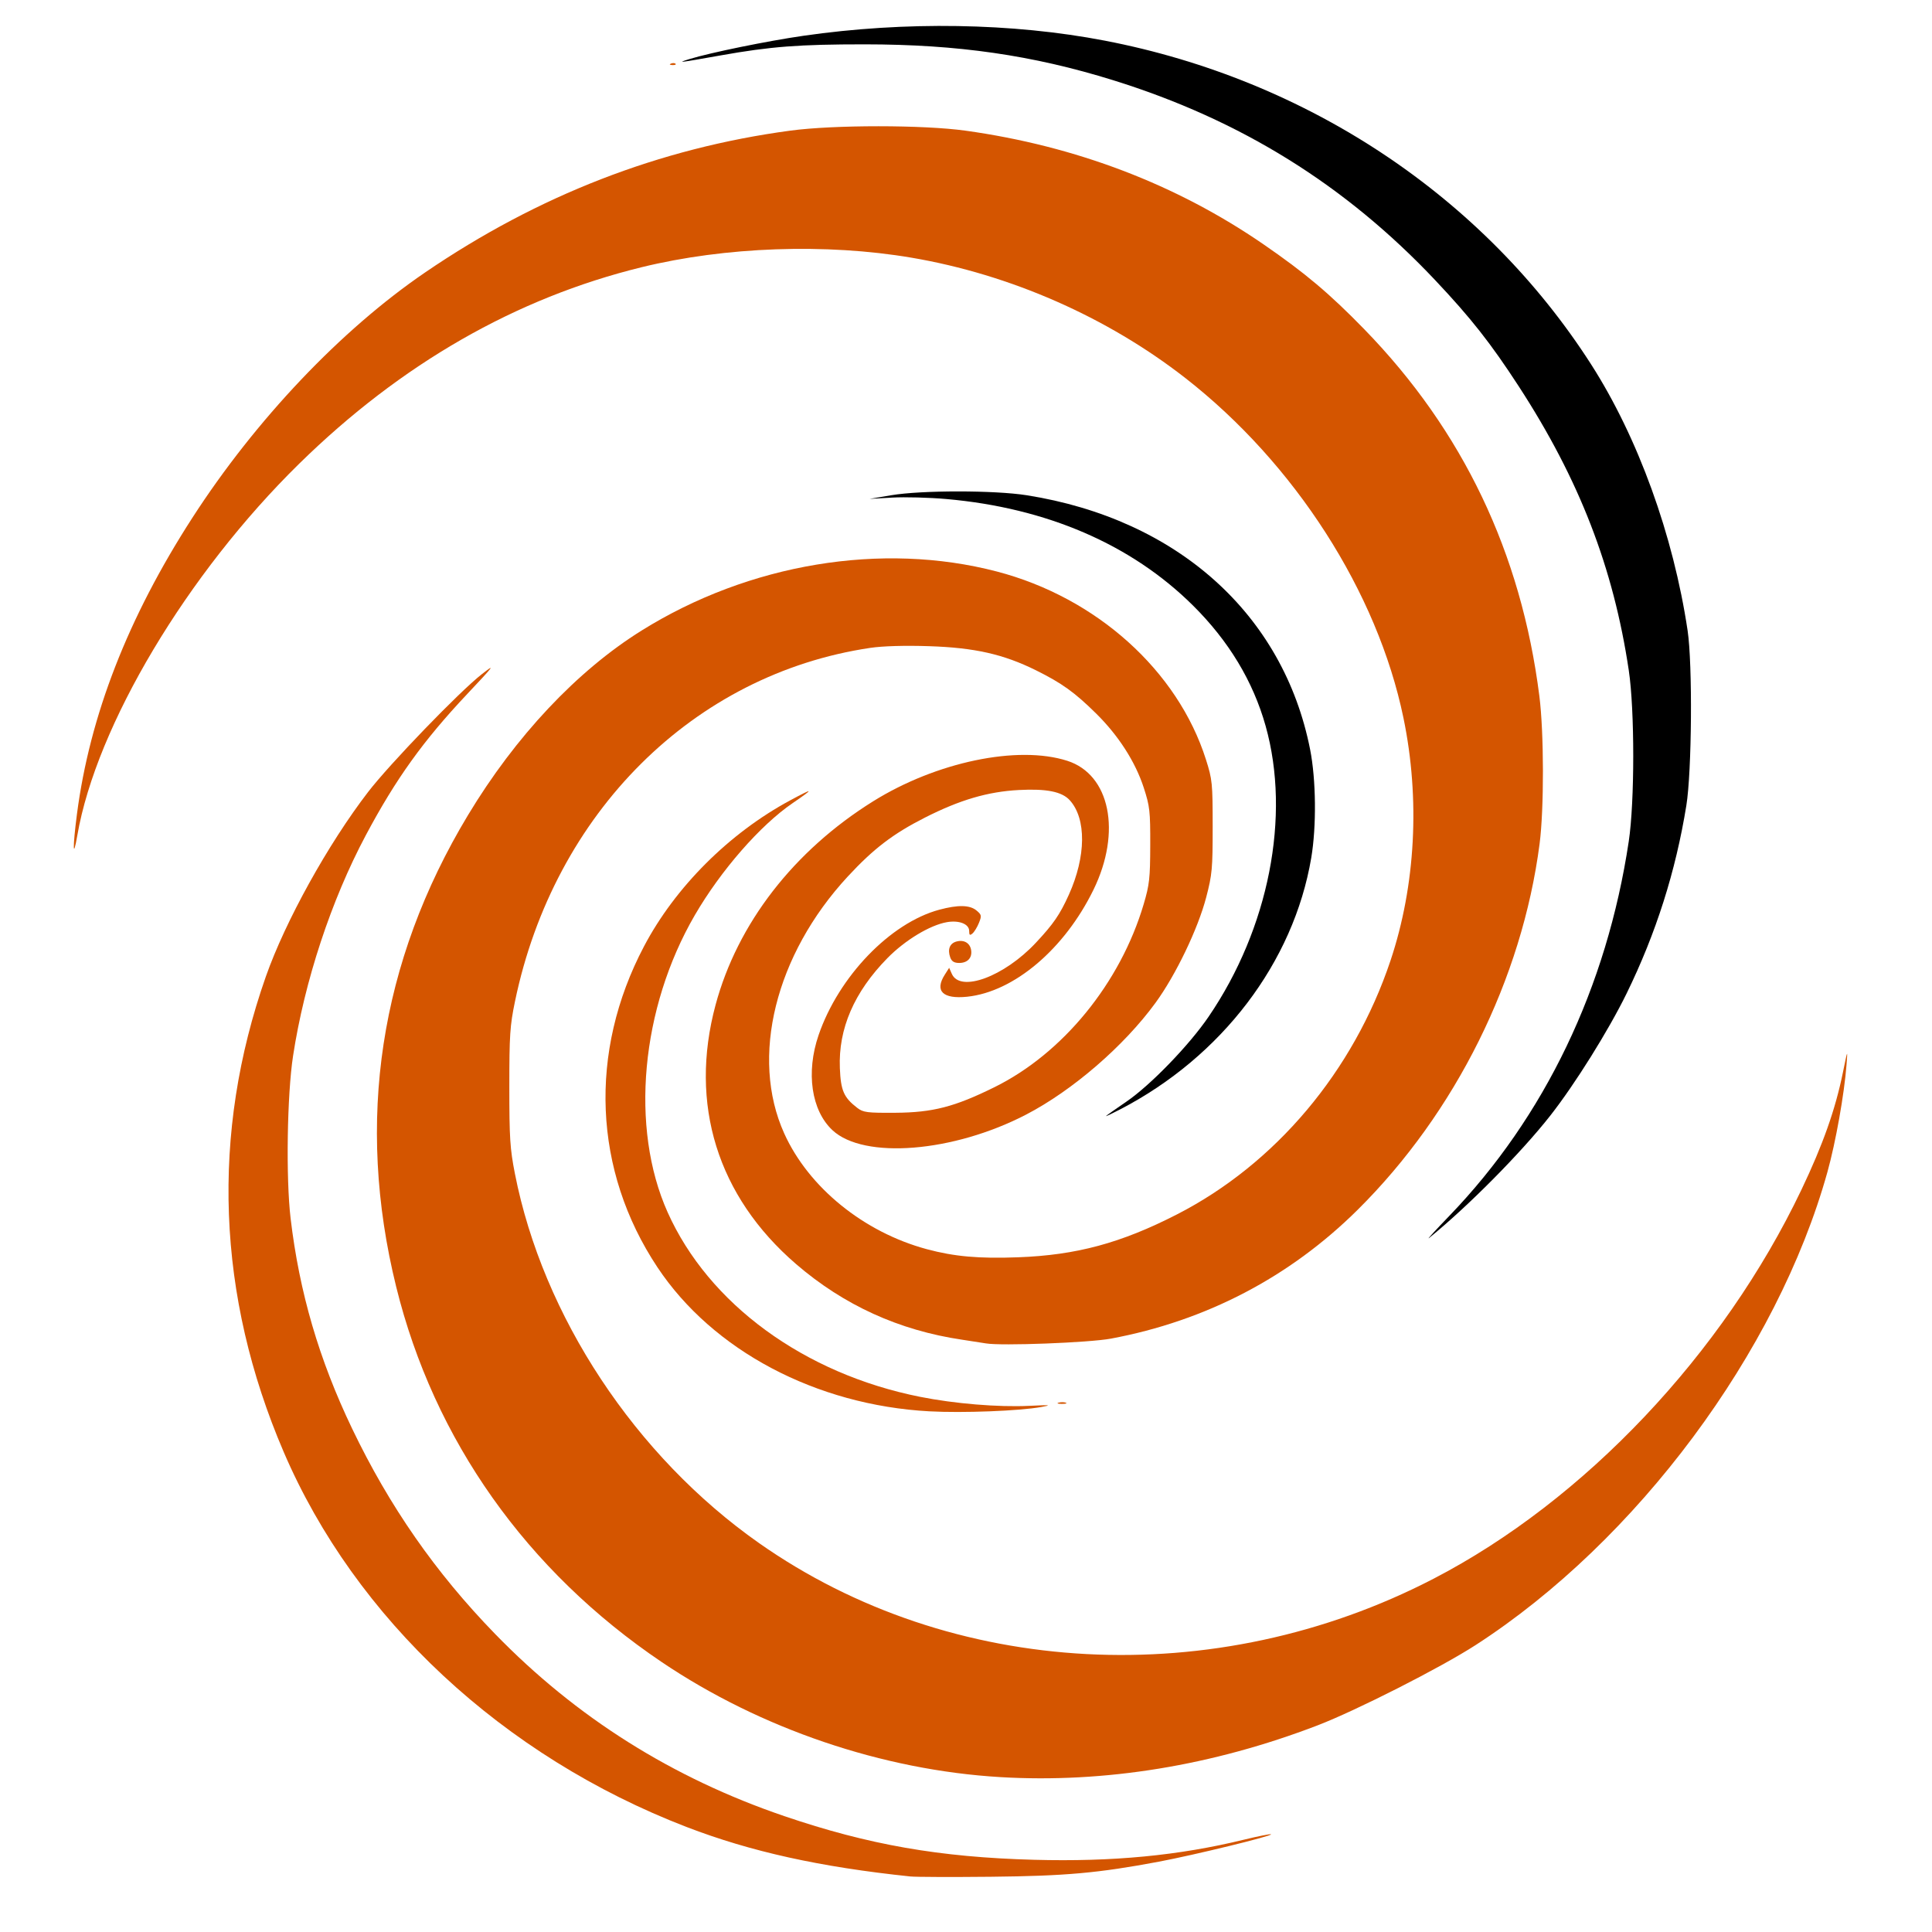 <?xml version="1.0" encoding="UTF-8" standalone="no"?>
<!-- Created with Inkscape (http://www.inkscape.org/) -->

<svg
   xmlns:dc="http://purl.org/dc/elements/1.1/"
   xmlns:cc="http://creativecommons.org/ns#"
   xmlns:rdf="http://www.w3.org/1999/02/22-rdf-syntax-ns#"
   xmlns:svg="http://www.w3.org/2000/svg"
   xmlns="http://www.w3.org/2000/svg"
   xmlns:sodipodi="http://sodipodi.sourceforge.net/DTD/sodipodi-0.dtd"
   xmlns:inkscape="http://www.inkscape.org/namespaces/inkscape"
   id="svg4496"
   version="1.1"
   inkscape:version="0.91 r13725"
   width="5cm"
   height="5cm"
   viewBox="0 0 177.165 177.165"
   sodipodi:docname="stellarmate_logo_vector_no_text.svg"
   inkscape:export-filename="/movies/Dropbox/Documents/StellarMate/icon_1024.png"
   inkscape:export-xdpi="520.19196"
   inkscape:export-ydpi="520.19196">
  <defs
     id="defs4500" />
  <sodipodi:namedview
     pagecolor="#ffffff"
     bordercolor="#666666"
     borderopacity="1"
     objecttolerance="10"
     gridtolerance="10"
     guidetolerance="10"
     inkscape:pageopacity="0"
     inkscape:pageshadow="2"
     inkscape:window-width="1920"
     inkscape:window-height="1023"
     id="namedview4498"
     showgrid="false"
     inkscape:document-units="px"
     units="cm"
     fit-margin-top="0"
     fit-margin-left="0"
     fit-margin-right="0"
     fit-margin-bottom="0"
     inkscape:zoom="3.4162163"
     inkscape:cx="41.210182"
     inkscape:cy="96.98795"
     inkscape:window-x="3916"
     inkscape:window-y="0"
     inkscape:window-maximized="1"
     inkscape:current-layer="svg4496" />
  <g
     id="g4690"
     transform="matrix(0.734,0,0,0.758,-5.795,-9.523)">
    <path
       id="path4524"
       d="m 121.627,239.572 c -11.281,-1.144 -19.931,-2.997 -27.952,-5.985 -22.933,-8.545 -41.392,-25.182 -50.337,-45.37 -8.37,-18.89 -9.131,-38.499 -2.231,-57.509 2.433,-6.702 7.772,-16.034 12.781,-22.34 2.683,-3.377 11.408,-12.131 14.189,-14.235 1.773,-1.342 1.608,-1.124 -1.822,2.4 -5.477,5.627 -8.9,10.244 -12.658,17.075 -4.328,7.868 -7.662,17.66 -9.09,26.7 -0.746,4.723 -0.902,14.772 -0.306,19.65 1.093,8.946 3.551,17.083 7.678,25.421 4.66,9.415 10.417,17.425 17.844,24.829 10.157,10.126 22.14,17.438 36.154,22.062 10.525,3.473 19.405,4.977 31.2,5.284 9.837,0.257 18.078,-0.508 26.222,-2.432 1.798,-0.425 3.324,-0.718 3.391,-0.651 0.194,0.194 -9.584,2.505 -14.012,3.311 -7.564,1.377 -11.662,1.733 -21,1.825 -4.867,0.048 -9.39,0.032 -10.05,-0.035 z"
       style="fill:#d45500"
       inkscape:connector-curvature="0" />
    <path
       id="path4522"
       d="m 132.877,227.553 c -14.714,-0.84 -29.962,-5.855 -42.3,-13.912 -16.888,-11.03 -28.46,-26.863 -33.186,-45.409 -5.104,-20.025 -2.077,-39.293 8.961,-57.04 5.948,-9.564 13.627,-17.472 21.704,-22.35 13.41,-8.1 30.01,-10.771 44.372,-7.14 12.451,3.148 22.606,11.991 26.132,22.757 0.791,2.416 0.836,2.842 0.837,8.1 0.002,5.088 -0.065,5.8 -0.806,8.55 -1.031,3.827 -3.802,9.412 -6.342,12.781 -3.942,5.229 -10.365,10.6 -16.161,13.514 -9.096,4.573 -20.256,5.443 -24.193,1.886 -2.637,-2.382 -3.33,-6.984 -1.733,-11.499 2.509,-7.092 8.955,-13.578 15.081,-15.173 2.351,-0.612 3.816,-0.581 4.655,0.098 0.629,0.51 0.655,0.636 0.301,1.49 -0.213,0.513 -0.575,1.089 -0.804,1.28 -0.335,0.278 -0.418,0.219 -0.418,-0.297 0,-0.841 -1.257,-1.323 -2.78,-1.066 -2.122,0.359 -5.227,2.174 -7.425,4.341 -4.163,4.106 -6.15,8.55 -5.951,13.31 0.114,2.731 0.488,3.56 2.173,4.816 0.745,0.555 1.234,0.616 4.781,0.592 4.653,-0.032 7.378,-0.713 12.352,-3.091 8.564,-4.094 15.736,-12.607 18.651,-22.143 0.719,-2.353 0.809,-3.129 0.819,-7.14 0.011,-4.122 -0.057,-4.705 -0.806,-6.939 -1.052,-3.137 -3.155,-6.312 -5.947,-8.98 -2.692,-2.573 -4.297,-3.689 -7.54,-5.243 -4.054,-1.942 -7.651,-2.728 -13.327,-2.909 -3.024,-0.097 -5.791,-0.02 -7.35,0.204 -22.078,3.169 -39.506,19.959 -44.393,42.768 -0.629,2.936 -0.707,4.077 -0.707,10.35 0,6.18 0.086,7.473 0.694,10.476 3.499,17.277 15.04,34.19 30.506,44.708 24.026,16.339 56.948,18.022 84.268,4.308 18.855,-9.465 36.17,-27.191 45.95,-47.042 2.702,-5.485 4.247,-9.72 5.199,-14.25 0.577,-2.746 0.593,-2.779 0.444,-0.9 -0.282,3.565 -1.356,9.406 -2.389,12.995 -6.264,21.773 -23.833,44.645 -43.96,57.231 -4.363,2.728 -14.917,7.918 -19.757,9.716 -13.104,4.867 -26.589,6.996 -39.605,6.253 z"
       style="fill:#d45500"
       inkscape:connector-curvature="0" />
    <path
       id="path4520"
       d="m 124.017,183.302 c -14.177,-0.747 -27.082,-7.364 -33.985,-17.424 -8.019,-11.689 -8.641,-26.037 -1.681,-38.827 3.908,-7.182 10.634,-13.685 18.275,-17.67 2.961,-1.544 3.03,-1.468 0.302,0.337 -4.054,2.682 -8.977,8.141 -12.229,13.56 -6.748,11.244 -8.118,25.72 -3.401,35.93 5.128,11.098 17.05,19.542 31.543,22.338 4.322,0.834 9.779,1.271 13.636,1.091 2.648,-0.123 2.887,-0.101 1.5,0.142 -2.729,0.477 -9.798,0.741 -13.959,0.522 z"
       style="fill:#d45500"
       inkscape:connector-curvature="0" />
    <path
       id="path4518"
       d="m 140.157,182.25 c 0.292,-0.076 0.697,-0.071 0.9,0.011 0.203,0.082 -0.036,0.144 -0.531,0.138 -0.495,-0.006 -0.661,-0.073 -0.369,-0.149 z"
       style="fill:#d45500"
       inkscape:connector-curvature="0" />
    <path
       id="path4516"
       d="m 131.077,175.085 c -0.412,-0.071 -1.762,-0.273 -3,-0.451 -7.861,-1.127 -14.759,-4.17 -20.717,-9.14 -9.83,-8.199 -13.409,-19.35 -10.066,-31.367 2.738,-9.844 9.769,-18.64 19.683,-24.625 7.885,-4.76 18.067,-6.818 24.253,-4.901 5.344,1.656 6.805,8.6 3.281,15.591 -3.623,7.187 -9.933,12.362 -15.791,12.952 -3.04,0.306 -4.09,-0.697 -2.791,-2.667 l 0.547,-0.83 0.331,0.727 c 1.049,2.302 6.528,0.344 10.487,-3.747 2.203,-2.276 3.011,-3.413 4.134,-5.82 2.16,-4.627 2.205,-9.21 0.112,-11.438 -0.971,-1.034 -2.899,-1.409 -6.34,-1.234 -3.892,0.198 -7.385,1.192 -11.774,3.35 -3.963,1.949 -6.394,3.747 -9.608,7.106 -9.065,9.476 -12.239,21.886 -7.951,31.086 3.047,6.536 9.94,11.956 17.814,14.007 3.438,0.895 6.499,1.159 11.412,0.981 7.283,-0.263 12.849,-1.717 19.832,-5.182 12.323,-6.113 22.059,-17.315 26.686,-30.704 3.139,-9.084 3.717,-19.557 1.619,-29.368 -3.254,-15.225 -13.566,-30.782 -27.256,-41.119 -9.76,-7.37 -21.883,-12.529 -34.2,-14.554 -10.691,-1.758 -23.271,-1.327 -33.724,1.153 -15.719,3.73 -30.057,11.696 -42.763,23.757 -14.01,13.3 -25.347,31.682 -27.729,44.959 -0.56,3.123 -0.592,1.489 -0.05,-2.55 1.601,-11.918 6.371,-23.78 14.417,-35.85 7.905,-11.858 18.569,-22.741 29.098,-29.695 14.114,-9.321 29.266,-15.018 45.6,-17.144 5.452,-0.71 16.623,-0.708 21.9,0.004 13.764,1.855 26.339,6.498 37.2,13.734 5.218,3.476 8.286,5.979 12.623,10.296 12.31,12.253 19.593,27.029 21.865,44.358 0.583,4.445 0.597,13.66 0.028,17.898 -2.192,16.324 -10.508,32.523 -22.717,44.253 -8.482,8.149 -18.973,13.454 -30.848,15.597 -2.712,0.49 -13.729,0.897 -15.6,0.576 z"
       style="fill:#d45500"
       inkscape:connector-curvature="0" />
    <path
       id="path4514"
       d="m 188.954,159.665 c 11.932,-11.994 19.682,-27.653 22.424,-45.307 0.748,-4.817 0.75,-15.859 0.004,-20.7 -1.916,-12.423 -6.184,-23.094 -13.74,-34.35 -3.515,-5.236 -5.972,-8.258 -10.455,-12.859 -11.222,-11.518 -24.316,-19.392 -40.21,-24.178 -10.066,-3.031 -19.423,-4.34 -31.05,-4.344 -8.193,-0.002 -11.751,0.262 -18,1.338 -5.274,0.908 -5.564,0.941 -3.9,0.444 2.612,-0.779 9.742,-2.19 14.25,-2.819 12.689,-1.771 26.109,-1.56 37.65,0.592 25.343,4.726 47.337,18.902 60.746,39.155 5.855,8.843 10.281,20.667 12.061,32.221 0.626,4.06 0.528,17.04 -0.159,21.15 -1.335,7.989 -3.792,15.473 -7.465,22.743 -2.27,4.492 -6.453,10.975 -9.53,14.771 -3.647,4.499 -10.287,10.991 -15.153,14.814 -0.33,0.259 0.807,-0.943 2.527,-2.672 z"
       style="fill:#000000"
       inkscape:connector-curvature="0" />
    <path
       id="path4512"
       d="m 146.077,147.574 c 0.083,-0.086 1.23,-0.87 2.55,-1.743 3.001,-1.985 7.818,-6.805 10.254,-10.26 7.536,-10.69 10.293,-24.277 7.135,-35.172 -1.572,-5.423 -4.615,-10.306 -9.108,-14.613 -7.689,-7.371 -18.255,-11.783 -30.781,-12.852 -2.145,-0.183 -5.183,-0.262 -6.75,-0.175 l -2.85,0.158 2.7,-0.44 c 3.794,-0.618 12.922,-0.617 16.95,0.001 18.811,2.886 32.062,14.401 35.395,30.758 0.745,3.654 0.805,9.296 0.14,13.107 -2.203,12.635 -11.176,24.063 -23.901,30.442 -1.037,0.52 -1.818,0.875 -1.735,0.789 z"
       style="fill:#000000"
       inkscape:connector-curvature="0" />
    <path
       id="path4510"
       d="m 126.612,128.394 c -0.364,-0.983 -0.061,-1.718 0.797,-1.934 0.944,-0.237 1.687,0.201 1.816,1.07 0.136,0.918 -0.461,1.528 -1.494,1.528 -0.627,0 -0.942,-0.187 -1.118,-0.664 z"
       style="fill:#d45500"
       inkscape:connector-curvature="0" />
    <path
       id="path4506"
       d="m 91.72,20.253 c 0.217,-0.087 0.475,-0.076 0.575,0.024 0.1,0.1 -0.077,0.171 -0.394,0.158 -0.349,-0.014 -0.421,-0.085 -0.181,-0.181 z"
       style="fill:#d45500"
       inkscape:connector-curvature="0" />
  </g>
</svg>
